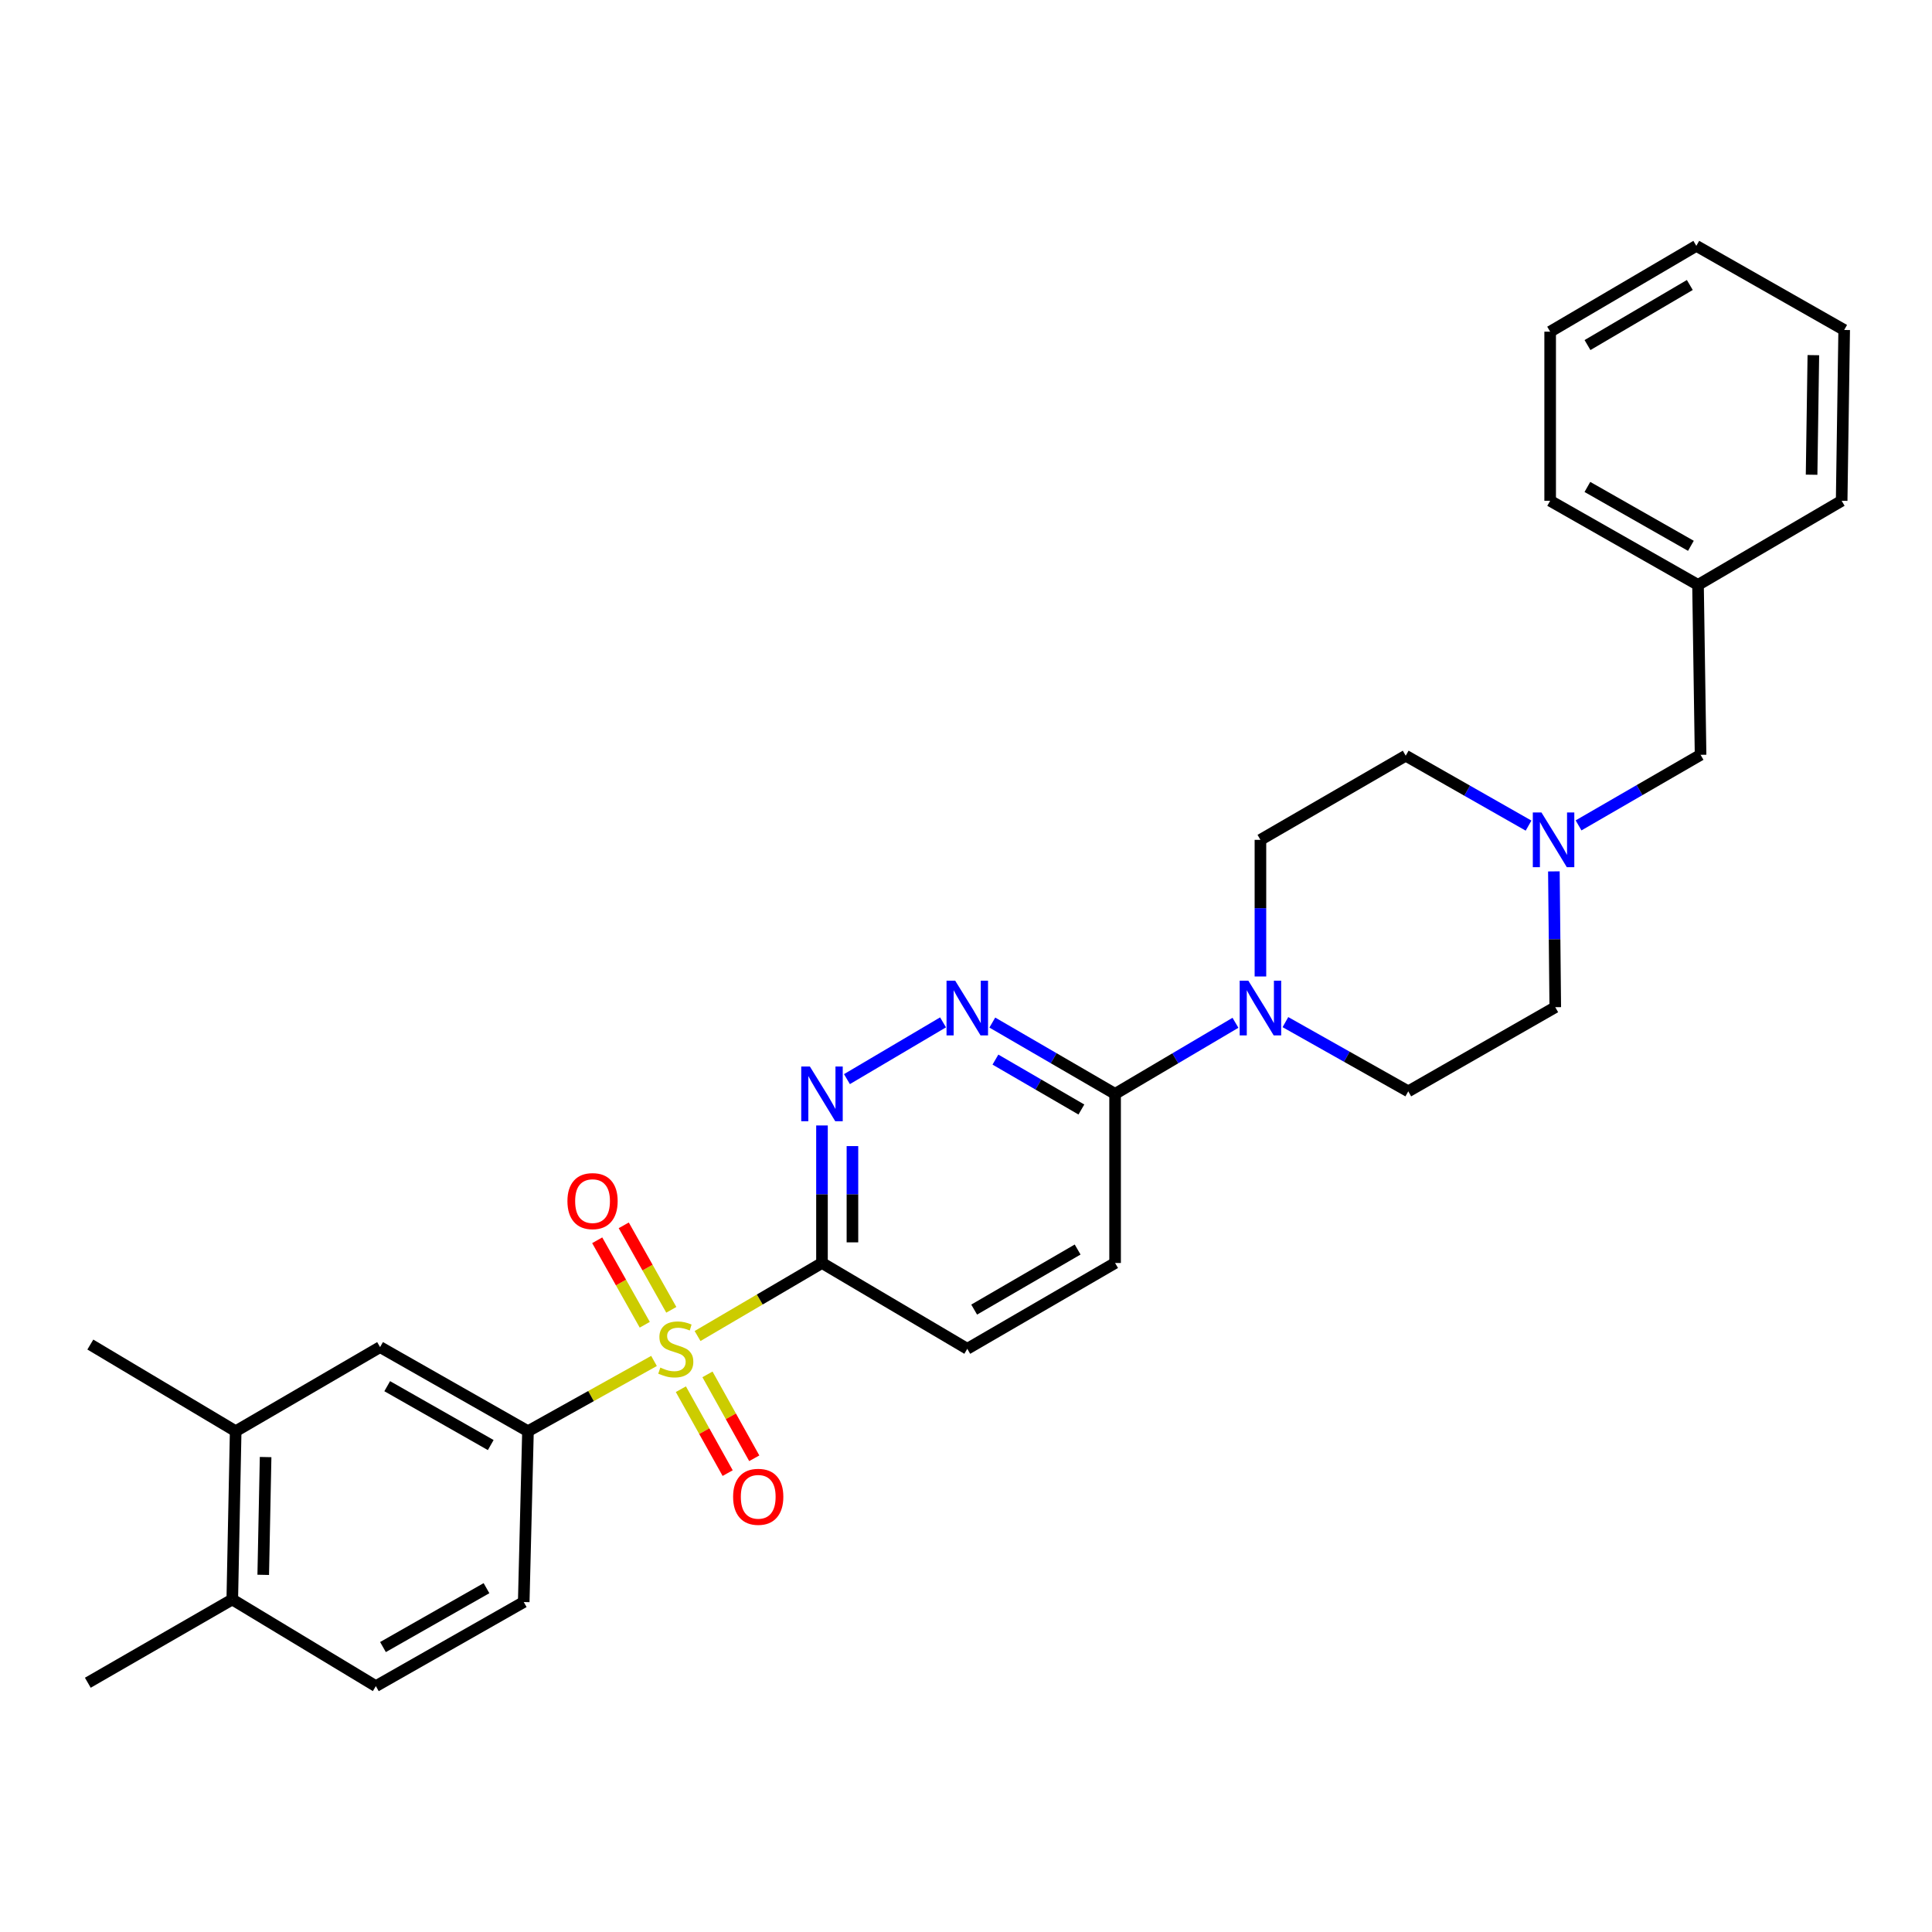 <?xml version='1.0' encoding='iso-8859-1'?>
<svg version='1.1' baseProfile='full'
              xmlns='http://www.w3.org/2000/svg'
                      xmlns:rdkit='http://www.rdkit.org/xml'
                      xmlns:xlink='http://www.w3.org/1999/xlink'
                  xml:space='preserve'
width='1000px' height='1000px' viewBox='0 0 1000 1000'>
<!-- END OF HEADER -->
<rect style='opacity:1.0;fill:#FFFFFF;stroke:none' width='1000' height='1000' x='0' y='0'> </rect>
<path class='bond-0' d='M 361.057,691.522 L 393.257,672.621' style='fill:none;fill-rule:evenodd;stroke:#CCCC00;stroke-width:6px;stroke-linecap:butt;stroke-linejoin:miter;stroke-opacity:1' />
<path class='bond-0' d='M 393.257,672.621 L 425.457,653.719' style='fill:none;fill-rule:evenodd;stroke:#000000;stroke-width:6px;stroke-linecap:butt;stroke-linejoin:miter;stroke-opacity:1' />
<path class='bond-2' d='M 338.514,704.423 L 305.896,722.608' style='fill:none;fill-rule:evenodd;stroke:#CCCC00;stroke-width:6px;stroke-linecap:butt;stroke-linejoin:miter;stroke-opacity:1' />
<path class='bond-2' d='M 305.896,722.608 L 273.279,740.793' style='fill:none;fill-rule:evenodd;stroke:#000000;stroke-width:6px;stroke-linecap:butt;stroke-linejoin:miter;stroke-opacity:1' />
<path class='bond-8' d='M 347.467,677.959 L 335.159,656.095' style='fill:none;fill-rule:evenodd;stroke:#CCCC00;stroke-width:6px;stroke-linecap:butt;stroke-linejoin:miter;stroke-opacity:1' />
<path class='bond-8' d='M 335.159,656.095 L 322.851,634.231' style='fill:none;fill-rule:evenodd;stroke:#FF0000;stroke-width:6px;stroke-linecap:butt;stroke-linejoin:miter;stroke-opacity:1' />
<path class='bond-8' d='M 333.732,685.69 L 321.424,663.826' style='fill:none;fill-rule:evenodd;stroke:#CCCC00;stroke-width:6px;stroke-linecap:butt;stroke-linejoin:miter;stroke-opacity:1' />
<path class='bond-8' d='M 321.424,663.826 L 309.116,641.962' style='fill:none;fill-rule:evenodd;stroke:#FF0000;stroke-width:6px;stroke-linecap:butt;stroke-linejoin:miter;stroke-opacity:1' />
<path class='bond-9' d='M 352.419,719.049 L 364.528,740.764' style='fill:none;fill-rule:evenodd;stroke:#CCCC00;stroke-width:6px;stroke-linecap:butt;stroke-linejoin:miter;stroke-opacity:1' />
<path class='bond-9' d='M 364.528,740.764 L 376.637,762.479' style='fill:none;fill-rule:evenodd;stroke:#FF0000;stroke-width:6px;stroke-linecap:butt;stroke-linejoin:miter;stroke-opacity:1' />
<path class='bond-9' d='M 366.185,711.372 L 378.294,733.088' style='fill:none;fill-rule:evenodd;stroke:#CCCC00;stroke-width:6px;stroke-linecap:butt;stroke-linejoin:miter;stroke-opacity:1' />
<path class='bond-9' d='M 378.294,733.088 L 390.403,754.803' style='fill:none;fill-rule:evenodd;stroke:#FF0000;stroke-width:6px;stroke-linecap:butt;stroke-linejoin:miter;stroke-opacity:1' />
<path class='bond-1' d='M 425.457,653.719 L 425.457,618.128' style='fill:none;fill-rule:evenodd;stroke:#000000;stroke-width:6px;stroke-linecap:butt;stroke-linejoin:miter;stroke-opacity:1' />
<path class='bond-1' d='M 425.457,618.128 L 425.457,582.538' style='fill:none;fill-rule:evenodd;stroke:#0000FF;stroke-width:6px;stroke-linecap:butt;stroke-linejoin:miter;stroke-opacity:1' />
<path class='bond-1' d='M 441.218,643.042 L 441.218,618.128' style='fill:none;fill-rule:evenodd;stroke:#000000;stroke-width:6px;stroke-linecap:butt;stroke-linejoin:miter;stroke-opacity:1' />
<path class='bond-1' d='M 441.218,618.128 L 441.218,593.215' style='fill:none;fill-rule:evenodd;stroke:#0000FF;stroke-width:6px;stroke-linecap:butt;stroke-linejoin:miter;stroke-opacity:1' />
<path class='bond-11' d='M 425.457,653.719 L 500.665,698.14' style='fill:none;fill-rule:evenodd;stroke:#000000;stroke-width:6px;stroke-linecap:butt;stroke-linejoin:miter;stroke-opacity:1' />
<path class='bond-3' d='M 438.38,558.555 L 488.117,529.173' style='fill:none;fill-rule:evenodd;stroke:#0000FF;stroke-width:6px;stroke-linecap:butt;stroke-linejoin:miter;stroke-opacity:1' />
<path class='bond-7' d='M 273.279,740.793 L 196.73,697.256' style='fill:none;fill-rule:evenodd;stroke:#000000;stroke-width:6px;stroke-linecap:butt;stroke-linejoin:miter;stroke-opacity:1' />
<path class='bond-7' d='M 254.004,747.963 L 200.42,717.487' style='fill:none;fill-rule:evenodd;stroke:#000000;stroke-width:6px;stroke-linecap:butt;stroke-linejoin:miter;stroke-opacity:1' />
<path class='bond-14' d='M 273.279,740.793 L 271.081,829.206' style='fill:none;fill-rule:evenodd;stroke:#000000;stroke-width:6px;stroke-linecap:butt;stroke-linejoin:miter;stroke-opacity:1' />
<path class='bond-30' d='M 513.617,529.281 L 545.394,547.736' style='fill:none;fill-rule:evenodd;stroke:#0000FF;stroke-width:6px;stroke-linecap:butt;stroke-linejoin:miter;stroke-opacity:1' />
<path class='bond-30' d='M 545.394,547.736 L 577.17,566.19' style='fill:none;fill-rule:evenodd;stroke:#000000;stroke-width:6px;stroke-linecap:butt;stroke-linejoin:miter;stroke-opacity:1' />
<path class='bond-30' d='M 515.235,548.447 L 537.478,561.365' style='fill:none;fill-rule:evenodd;stroke:#0000FF;stroke-width:6px;stroke-linecap:butt;stroke-linejoin:miter;stroke-opacity:1' />
<path class='bond-30' d='M 537.478,561.365 L 559.722,574.283' style='fill:none;fill-rule:evenodd;stroke:#000000;stroke-width:6px;stroke-linecap:butt;stroke-linejoin:miter;stroke-opacity:1' />
<path class='bond-4' d='M 639.472,529.393 L 608.321,547.791' style='fill:none;fill-rule:evenodd;stroke:#0000FF;stroke-width:6px;stroke-linecap:butt;stroke-linejoin:miter;stroke-opacity:1' />
<path class='bond-4' d='M 608.321,547.791 L 577.17,566.19' style='fill:none;fill-rule:evenodd;stroke:#000000;stroke-width:6px;stroke-linecap:butt;stroke-linejoin:miter;stroke-opacity:1' />
<path class='bond-12' d='M 652.397,505.423 L 652.397,470.063' style='fill:none;fill-rule:evenodd;stroke:#0000FF;stroke-width:6px;stroke-linecap:butt;stroke-linejoin:miter;stroke-opacity:1' />
<path class='bond-12' d='M 652.397,470.063 L 652.397,434.703' style='fill:none;fill-rule:evenodd;stroke:#000000;stroke-width:6px;stroke-linecap:butt;stroke-linejoin:miter;stroke-opacity:1' />
<path class='bond-13' d='M 665.332,529.048 L 697.126,546.962' style='fill:none;fill-rule:evenodd;stroke:#0000FF;stroke-width:6px;stroke-linecap:butt;stroke-linejoin:miter;stroke-opacity:1' />
<path class='bond-13' d='M 697.126,546.962 L 728.919,564.876' style='fill:none;fill-rule:evenodd;stroke:#000000;stroke-width:6px;stroke-linecap:butt;stroke-linejoin:miter;stroke-opacity:1' />
<path class='bond-5' d='M 577.17,566.19 L 577.17,653.719' style='fill:none;fill-rule:evenodd;stroke:#000000;stroke-width:6px;stroke-linecap:butt;stroke-linejoin:miter;stroke-opacity:1' />
<path class='bond-6' d='M 804.286,451.029 L 804.645,486.175' style='fill:none;fill-rule:evenodd;stroke:#0000FF;stroke-width:6px;stroke-linecap:butt;stroke-linejoin:miter;stroke-opacity:1' />
<path class='bond-6' d='M 804.645,486.175 L 805.003,521.322' style='fill:none;fill-rule:evenodd;stroke:#000000;stroke-width:6px;stroke-linecap:butt;stroke-linejoin:miter;stroke-opacity:1' />
<path class='bond-18' d='M 817.057,427.221 L 848.634,408.957' style='fill:none;fill-rule:evenodd;stroke:#0000FF;stroke-width:6px;stroke-linecap:butt;stroke-linejoin:miter;stroke-opacity:1' />
<path class='bond-18' d='M 848.634,408.957 L 880.212,390.694' style='fill:none;fill-rule:evenodd;stroke:#000000;stroke-width:6px;stroke-linecap:butt;stroke-linejoin:miter;stroke-opacity:1' />
<path class='bond-31' d='M 791.178,427.338 L 759.387,409.243' style='fill:none;fill-rule:evenodd;stroke:#0000FF;stroke-width:6px;stroke-linecap:butt;stroke-linejoin:miter;stroke-opacity:1' />
<path class='bond-31' d='M 759.387,409.243 L 727.597,391.149' style='fill:none;fill-rule:evenodd;stroke:#000000;stroke-width:6px;stroke-linecap:butt;stroke-linejoin:miter;stroke-opacity:1' />
<path class='bond-10' d='M 196.73,697.256 L 121.986,740.793' style='fill:none;fill-rule:evenodd;stroke:#000000;stroke-width:6px;stroke-linecap:butt;stroke-linejoin:miter;stroke-opacity:1' />
<path class='bond-22' d='M 121.986,740.793 L 46.759,695.934' style='fill:none;fill-rule:evenodd;stroke:#000000;stroke-width:6px;stroke-linecap:butt;stroke-linejoin:miter;stroke-opacity:1' />
<path class='bond-29' d='M 121.986,740.793 L 120.226,827.884' style='fill:none;fill-rule:evenodd;stroke:#000000;stroke-width:6px;stroke-linecap:butt;stroke-linejoin:miter;stroke-opacity:1' />
<path class='bond-29' d='M 137.48,754.175 L 136.248,815.139' style='fill:none;fill-rule:evenodd;stroke:#000000;stroke-width:6px;stroke-linecap:butt;stroke-linejoin:miter;stroke-opacity:1' />
<path class='bond-16' d='M 500.665,698.14 L 577.17,653.719' style='fill:none;fill-rule:evenodd;stroke:#000000;stroke-width:6px;stroke-linecap:butt;stroke-linejoin:miter;stroke-opacity:1' />
<path class='bond-16' d='M 504.227,677.846 L 557.78,646.752' style='fill:none;fill-rule:evenodd;stroke:#000000;stroke-width:6px;stroke-linecap:butt;stroke-linejoin:miter;stroke-opacity:1' />
<path class='bond-20' d='M 652.397,434.703 L 727.597,391.149' style='fill:none;fill-rule:evenodd;stroke:#000000;stroke-width:6px;stroke-linecap:butt;stroke-linejoin:miter;stroke-opacity:1' />
<path class='bond-19' d='M 728.919,564.876 L 805.003,521.322' style='fill:none;fill-rule:evenodd;stroke:#000000;stroke-width:6px;stroke-linecap:butt;stroke-linejoin:miter;stroke-opacity:1' />
<path class='bond-17' d='M 271.081,829.206 L 194.541,872.743' style='fill:none;fill-rule:evenodd;stroke:#000000;stroke-width:6px;stroke-linecap:butt;stroke-linejoin:miter;stroke-opacity:1' />
<path class='bond-17' d='M 251.807,822.036 L 198.229,852.512' style='fill:none;fill-rule:evenodd;stroke:#000000;stroke-width:6px;stroke-linecap:butt;stroke-linejoin:miter;stroke-opacity:1' />
<path class='bond-15' d='M 120.226,827.884 L 194.541,872.743' style='fill:none;fill-rule:evenodd;stroke:#000000;stroke-width:6px;stroke-linecap:butt;stroke-linejoin:miter;stroke-opacity:1' />
<path class='bond-23' d='M 120.226,827.884 L 45.455,870.983' style='fill:none;fill-rule:evenodd;stroke:#000000;stroke-width:6px;stroke-linecap:butt;stroke-linejoin:miter;stroke-opacity:1' />
<path class='bond-21' d='M 880.212,390.694 L 878.89,302.744' style='fill:none;fill-rule:evenodd;stroke:#000000;stroke-width:6px;stroke-linecap:butt;stroke-linejoin:miter;stroke-opacity:1' />
<path class='bond-24' d='M 878.89,302.744 L 802.359,259.207' style='fill:none;fill-rule:evenodd;stroke:#000000;stroke-width:6px;stroke-linecap:butt;stroke-linejoin:miter;stroke-opacity:1' />
<path class='bond-24' d='M 875.204,282.514 L 821.632,252.038' style='fill:none;fill-rule:evenodd;stroke:#000000;stroke-width:6px;stroke-linecap:butt;stroke-linejoin:miter;stroke-opacity:1' />
<path class='bond-25' d='M 878.89,302.744 L 953.241,259.207' style='fill:none;fill-rule:evenodd;stroke:#000000;stroke-width:6px;stroke-linecap:butt;stroke-linejoin:miter;stroke-opacity:1' />
<path class='bond-26' d='M 802.359,259.207 L 802.359,171.678' style='fill:none;fill-rule:evenodd;stroke:#000000;stroke-width:6px;stroke-linecap:butt;stroke-linejoin:miter;stroke-opacity:1' />
<path class='bond-27' d='M 953.241,259.207 L 954.545,170.794' style='fill:none;fill-rule:evenodd;stroke:#000000;stroke-width:6px;stroke-linecap:butt;stroke-linejoin:miter;stroke-opacity:1' />
<path class='bond-27' d='M 937.677,245.713 L 938.59,183.823' style='fill:none;fill-rule:evenodd;stroke:#000000;stroke-width:6px;stroke-linecap:butt;stroke-linejoin:miter;stroke-opacity:1' />
<path class='bond-32' d='M 802.359,171.678 L 878.014,127.257' style='fill:none;fill-rule:evenodd;stroke:#000000;stroke-width:6px;stroke-linecap:butt;stroke-linejoin:miter;stroke-opacity:1' />
<path class='bond-32' d='M 821.688,178.607 L 874.647,147.512' style='fill:none;fill-rule:evenodd;stroke:#000000;stroke-width:6px;stroke-linecap:butt;stroke-linejoin:miter;stroke-opacity:1' />
<path class='bond-28' d='M 954.545,170.794 L 878.014,127.257' style='fill:none;fill-rule:evenodd;stroke:#000000;stroke-width:6px;stroke-linecap:butt;stroke-linejoin:miter;stroke-opacity:1' />
<path  class='atom-0' d='M 341.784 707.86
Q 342.104 707.98, 343.424 708.54
Q 344.744 709.1, 346.184 709.46
Q 347.664 709.78, 349.104 709.78
Q 351.784 709.78, 353.344 708.5
Q 354.904 707.18, 354.904 704.9
Q 354.904 703.34, 354.104 702.38
Q 353.344 701.42, 352.144 700.9
Q 350.944 700.38, 348.944 699.78
Q 346.424 699.02, 344.904 698.3
Q 343.424 697.58, 342.344 696.06
Q 341.304 694.54, 341.304 691.98
Q 341.304 688.42, 343.704 686.22
Q 346.144 684.02, 350.944 684.02
Q 354.224 684.02, 357.944 685.58
L 357.024 688.66
Q 353.624 687.26, 351.064 687.26
Q 348.304 687.26, 346.784 688.42
Q 345.264 689.54, 345.304 691.5
Q 345.304 693.02, 346.064 693.94
Q 346.864 694.86, 347.984 695.38
Q 349.144 695.9, 351.064 696.5
Q 353.624 697.3, 355.144 698.1
Q 356.664 698.9, 357.744 700.54
Q 358.864 702.14, 358.864 704.9
Q 358.864 708.82, 356.224 710.94
Q 353.624 713.02, 349.264 713.02
Q 346.744 713.02, 344.824 712.46
Q 342.944 711.94, 340.704 711.02
L 341.784 707.86
' fill='#CCCC00'/>
<path  class='atom-2' d='M 419.197 552.03
L 428.477 567.03
Q 429.397 568.51, 430.877 571.19
Q 432.357 573.87, 432.437 574.03
L 432.437 552.03
L 436.197 552.03
L 436.197 580.35
L 432.317 580.35
L 422.357 563.95
Q 421.197 562.03, 419.957 559.83
Q 418.757 557.63, 418.397 556.95
L 418.397 580.35
L 414.717 580.35
L 414.717 552.03
L 419.197 552.03
' fill='#0000FF'/>
<path  class='atom-4' d='M 494.405 507.6
L 503.685 522.6
Q 504.605 524.08, 506.085 526.76
Q 507.565 529.44, 507.645 529.6
L 507.645 507.6
L 511.405 507.6
L 511.405 535.92
L 507.525 535.92
L 497.565 519.52
Q 496.405 517.6, 495.165 515.4
Q 493.965 513.2, 493.605 512.52
L 493.605 535.92
L 489.925 535.92
L 489.925 507.6
L 494.405 507.6
' fill='#0000FF'/>
<path  class='atom-5' d='M 646.137 507.6
L 655.417 522.6
Q 656.337 524.08, 657.817 526.76
Q 659.297 529.44, 659.377 529.6
L 659.377 507.6
L 663.137 507.6
L 663.137 535.92
L 659.257 535.92
L 649.297 519.52
Q 648.137 517.6, 646.897 515.4
Q 645.697 513.2, 645.337 512.52
L 645.337 535.92
L 641.657 535.92
L 641.657 507.6
L 646.137 507.6
' fill='#0000FF'/>
<path  class='atom-7' d='M 797.859 420.543
L 807.139 435.543
Q 808.059 437.023, 809.539 439.703
Q 811.019 442.383, 811.099 442.543
L 811.099 420.543
L 814.859 420.543
L 814.859 448.863
L 810.979 448.863
L 801.019 432.463
Q 799.859 430.543, 798.619 428.343
Q 797.419 426.143, 797.059 425.463
L 797.059 448.863
L 793.379 448.863
L 793.379 420.543
L 797.859 420.543
' fill='#0000FF'/>
<path  class='atom-9' d='M 293.702 621.689
Q 293.702 614.889, 297.062 611.089
Q 300.422 607.289, 306.702 607.289
Q 312.982 607.289, 316.342 611.089
Q 319.702 614.889, 319.702 621.689
Q 319.702 628.569, 316.302 632.489
Q 312.902 636.369, 306.702 636.369
Q 300.462 636.369, 297.062 632.489
Q 293.702 628.609, 293.702 621.689
M 306.702 633.169
Q 311.022 633.169, 313.342 630.289
Q 315.702 627.369, 315.702 621.689
Q 315.702 616.129, 313.342 613.329
Q 311.022 610.489, 306.702 610.489
Q 302.382 610.489, 300.022 613.289
Q 297.702 616.089, 297.702 621.689
Q 297.702 627.409, 300.022 630.289
Q 302.382 633.169, 306.702 633.169
' fill='#FF0000'/>
<path  class='atom-10' d='M 379.454 774.742
Q 379.454 767.942, 382.814 764.142
Q 386.174 760.342, 392.454 760.342
Q 398.734 760.342, 402.094 764.142
Q 405.454 767.942, 405.454 774.742
Q 405.454 781.622, 402.054 785.542
Q 398.654 789.422, 392.454 789.422
Q 386.214 789.422, 382.814 785.542
Q 379.454 781.662, 379.454 774.742
M 392.454 786.222
Q 396.774 786.222, 399.094 783.342
Q 401.454 780.422, 401.454 774.742
Q 401.454 769.182, 399.094 766.382
Q 396.774 763.542, 392.454 763.542
Q 388.134 763.542, 385.774 766.342
Q 383.454 769.142, 383.454 774.742
Q 383.454 780.462, 385.774 783.342
Q 388.134 786.222, 392.454 786.222
' fill='#FF0000'/>
</svg>
